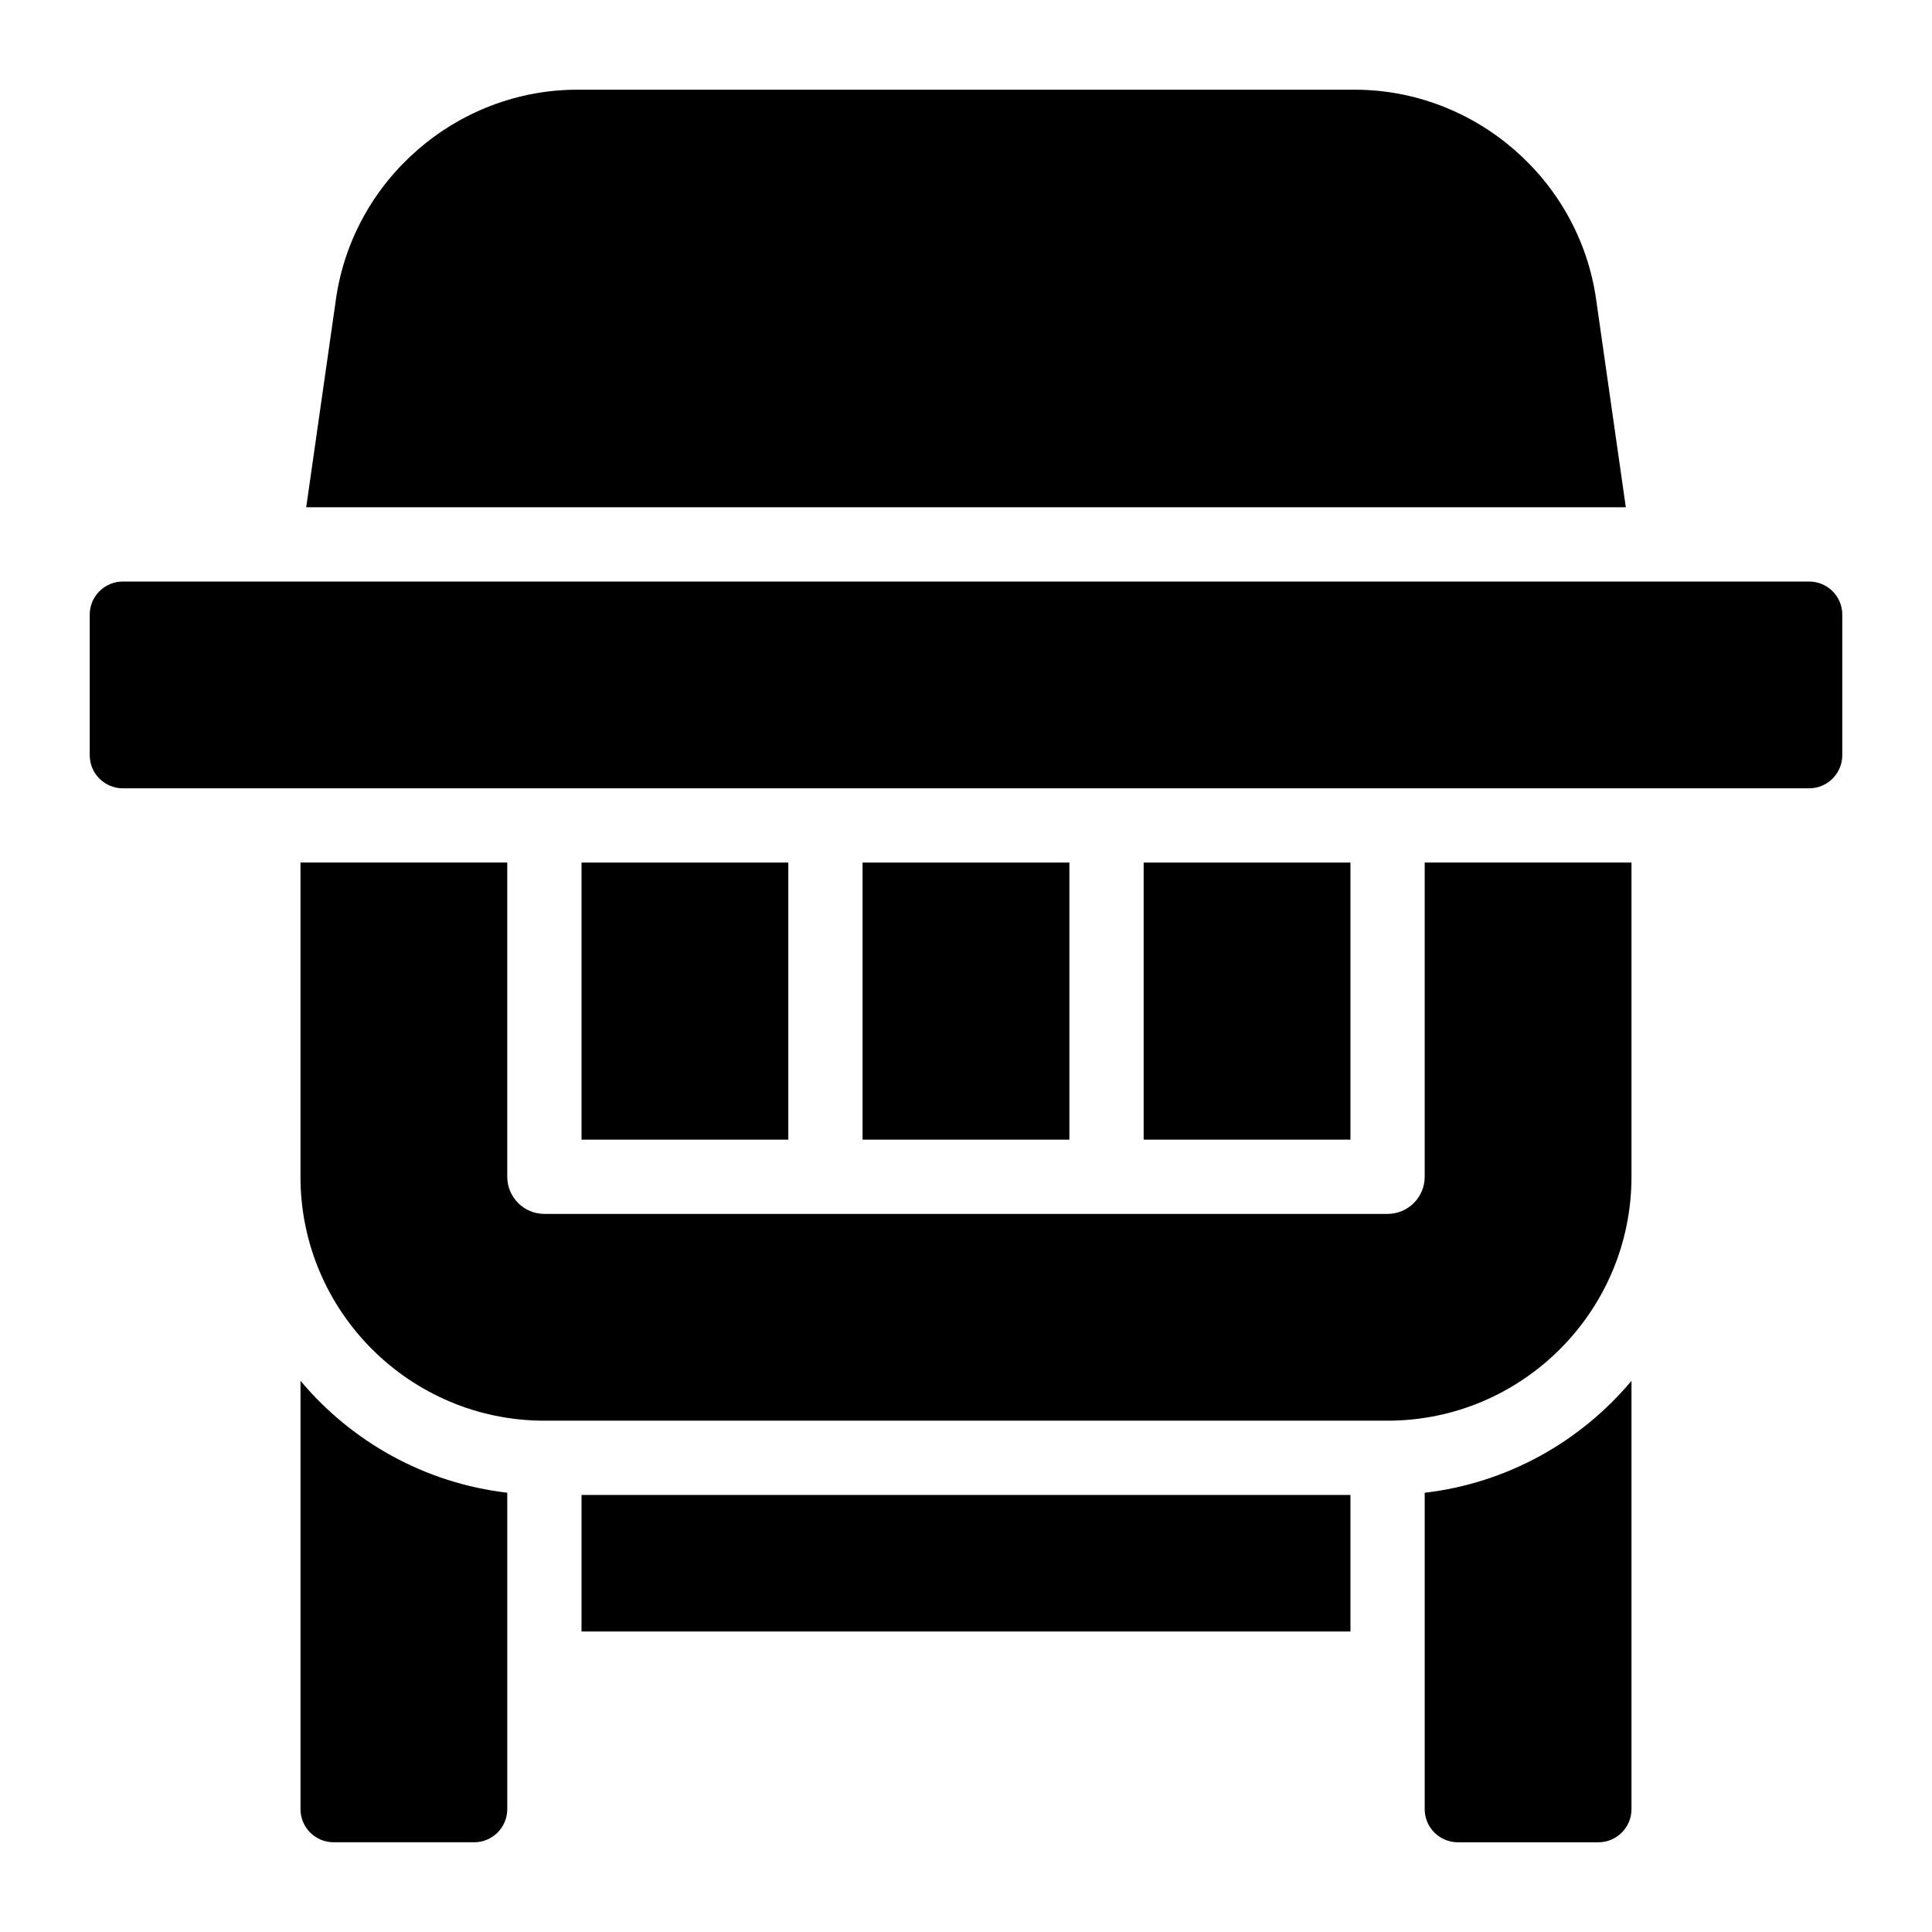 <?xml version="1.0" encoding="UTF-8"?>
<!-- Uploaded to: ICON Repo, www.svgrepo.com, Generator: ICON Repo Mixer Tools -->
<svg fill="#000000" width="800px" height="800px" version="1.1" viewBox="144 144 512 512" xmlns="http://www.w3.org/2000/svg">
 <g>
  <path d="m298.11 540.18h203.77v36.184h-203.77z"/>
  <path d="m298.11 372.59h54.801v73.426h-54.801z"/>
  <path d="m372.59 372.59h54.809v73.426h-54.809z"/>
  <path d="m447.08 372.59h54.801v73.426h-54.801z"/>
  <path d="m278.43 539.59v83.855c0 4.84-3.938 8.777-8.777 8.777h-37.242c-4.84 0-8.777-3.938-8.777-8.777v-113.52c13.488 16.102 32.875 27.102 54.797 29.66z"/>
  <path d="m576.36 509.93v113.52c0 4.84-3.938 8.777-8.777 8.777h-37.246c-4.84 0-8.777-3.938-8.777-8.777v-83.855c21.922-2.559 41.309-13.559 54.801-29.66z"/>
  <path d="m576.36 372.59v83.266c0 35.641-29 64.641-64.641 64.641h-223.45c-35.641 0-64.641-29-64.641-64.641v-83.266h54.801v83.266c0 5.434 4.41 9.84 9.84 9.84h223.45c5.434 0 9.84-4.41 9.84-9.84v-83.266z"/>
  <path d="m632.22 306.89v37.246c0 4.84-3.938 8.777-8.777 8.777h-446.89c-4.84 0-8.777-3.938-8.777-8.777v-37.246c0-4.84 3.938-8.777 8.777-8.777h409.65 0.02 37.227c4.844 0 8.777 3.938 8.777 8.777z"/>
  <path d="m574.86 278.43h-349.71l7.883-55.164c4.516-31.633 32.027-55.496 63.988-55.496h205.97c31.961 0 59.473 23.863 63.988 55.496z"/>
 </g>
</svg>
